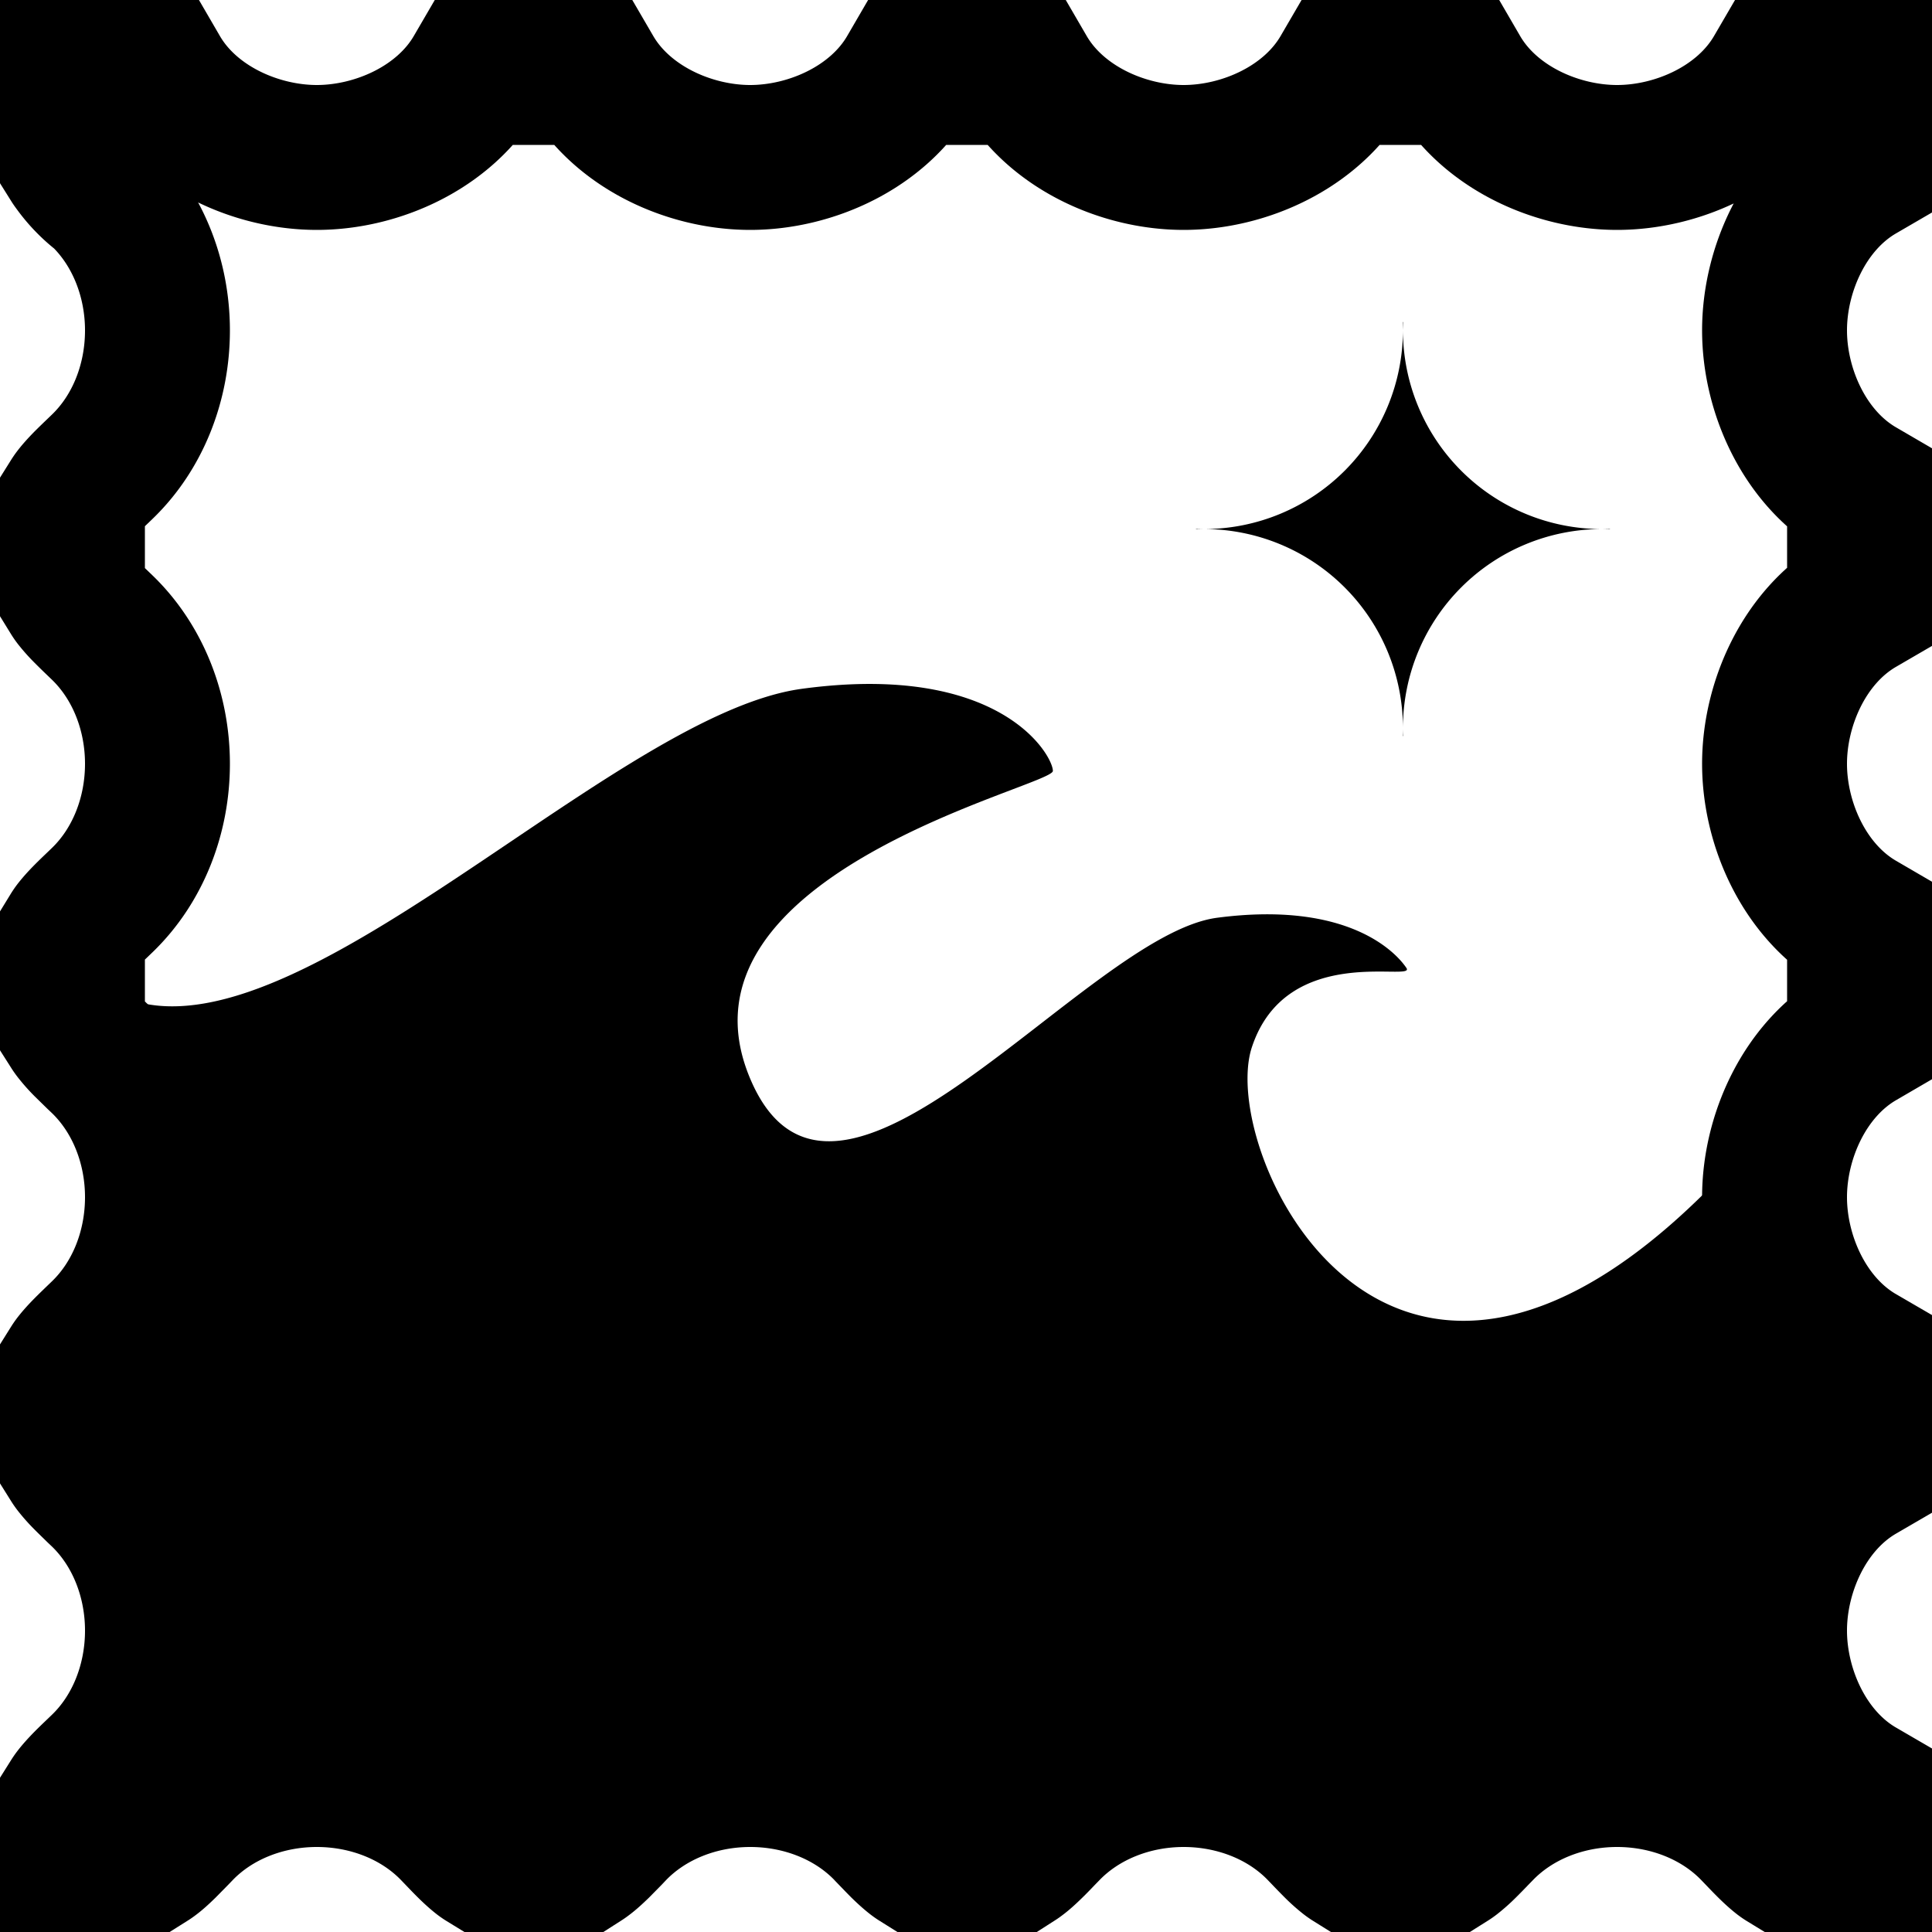 <svg xmlns="http://www.w3.org/2000/svg" width="32" height="32" fill="none"><path stroke="#000" stroke-width="2.4" d="M30.8 1.2v1.629c-.915.532-1.408 1.645-1.408 2.643 0 .998.493 2.11 1.408 2.643v1.893c-.915.532-1.408 1.645-1.408 2.643 0 .998.493 2.11 1.408 2.643v1.892c-.915.533-1.408 1.646-1.408 2.643 0 .998.493 2.111 1.408 2.643v1.893c-.915.532-1.408 1.645-1.408 2.643 0 .998.493 2.111 1.408 2.643V30.8h-1.233a.715.715 0 0 1-.06-.041c-.054-.042-.12-.1-.201-.18-.064-.063-.122-.124-.19-.195l-.077-.08c-.571-.59-1.398-.912-2.255-.912-.858 0-1.684.323-2.255.913l-.077.079a9.544 9.544 0 0 1-.19.194 2.29 2.29 0 0 1-.202.18.733.733 0 0 1-.06.042h-1.612a.733.733 0 0 1-.059-.041 2.31 2.31 0 0 1-.202-.18 12.336 12.336 0 0 1-.19-.195l-.077-.08c-.57-.59-1.398-.912-2.255-.912s-1.684.323-2.255.913l-.077.079c-.068.071-.126.132-.19.194-.082.08-.147.139-.202.18a.715.715 0 0 1-.059.042h-1.613a.751.751 0 0 1-.059-.041c-.054-.042-.12-.1-.202-.18-.063-.063-.121-.124-.19-.195-.024-.025-.05-.051-.076-.08-.571-.59-1.398-.912-2.256-.912-.857 0-1.684.323-2.255.913l-.076.08-.19.193c-.083.08-.148.139-.203.18a.73.73 0 0 1-.059.042H8.031a.729.729 0 0 1-.06-.041c-.054-.042-.12-.1-.201-.18-.064-.063-.122-.124-.19-.195l-.077-.08c-.571-.59-1.398-.912-2.255-.912-.858 0-1.685.323-2.255.913l-.077.08-.19.193c-.082.08-.147.139-.202.18a.73.73 0 0 1-.06.042H1.2v-1.009a.768.768 0 0 1 .041-.059c.042-.055.1-.12.18-.202.063-.064.124-.122.195-.19l.08-.077c.59-.57.912-1.398.912-2.255s-.323-1.684-.913-2.255a36.88 36.88 0 0 0-.08-.076c-.07-.069-.131-.127-.194-.191a2.227 2.227 0 0 1-.18-.202.748.748 0 0 1-.041-.059v-1.613a.751.751 0 0 1 .041-.059c.042-.054.1-.12.18-.201.063-.064.124-.122.195-.191l.08-.077c.59-.57.912-1.397.912-2.255 0-.857-.323-1.684-.913-2.255a36.612 36.612 0 0 0-.08-.076l-.194-.19a2.24 2.24 0 0 1-.18-.203.73.73 0 0 1-.041-.058v-1.613a.73.73 0 0 1 .041-.06c.042-.054.1-.12.18-.201.063-.064.124-.122.195-.19l.08-.077c.59-.571.912-1.398.912-2.255 0-.858-.323-1.684-.913-2.255l-.08-.077a9.483 9.483 0 0 1-.194-.19 2.227 2.227 0 0 1-.18-.202.744.744 0 0 1-.041-.06V8.256a.747.747 0 0 1 .041-.059c.042-.055.1-.12.18-.202.063-.063.124-.122.195-.19l.08-.077c.59-.57.912-1.397.912-2.255 0-.857-.323-1.684-.913-2.255a2.232 2.232 0 0 1-.454-.469.745.745 0 0 1-.041-.059V1.2h1.405c.532.915 1.645 1.408 2.643 1.408.997 0 2.11-.493 2.643-1.408h1.892c.533.915 1.646 1.408 2.643 1.408.998 0 2.111-.493 2.643-1.408h1.893c.532.915 1.645 1.408 2.643 1.408.998 0 2.11-.493 2.643-1.408h1.893c.532.915 1.645 1.408 2.643 1.408.998 0 2.11-.493 2.643-1.408H30.8Zm-1.208 29.614-.002-.001h.002Zm-5.616 0h.001-.002Zm-1.563 0h-.002.002Zm-5.616 0h.002-.002Zm-1.562 0-.002-.001h.002Zm-5.617 0h.002-.002Zm-1.562 0h-.002.002Zm-5.616 0h.001-.001Zm-1.254-.998v-.002.002Zm0-5.616Zm0-1.563v-.001.002Zm0-5.616v.002-.002Zm0-1.562v-.002.002Zm0-5.616v.002-.002Zm0-1.563v-.002.002Zm0-5.616v.002-.002Z"/><path fill="#000" d="M13.28 11.409c-3.297.448-8.993 6.896-11.665 4.864l.944 2.848-.944 4.448.608 5.856 4.784 1.152 5.408-.896 10.336.896 6.768-.896.736-6.112-.736-3.248c1.526-2.256 3.472-5.597-.944-.912-5.52 5.856-8.416-.32-7.84-2.064.576-1.744 2.72-1.072 2.56-1.312-.16-.24-.944-1.12-3.136-.832-2.192.288-6.352 6.016-7.744 2.64-1.392-3.376 5.024-4.816 5.024-5.072 0-.256-.864-1.808-4.16-1.36Zm13.254-2.646a3.297 3.297 0 0 1-3.297-3.297 3.297 3.297 0 0 1-3.296 3.297 3.297 3.297 0 0 1 3.296 3.296 3.297 3.297 0 0 1 3.297-3.296Zm.132.002a3.459 3.459 0 0 0-.132-.002l.132-.003v.005Zm-3.426 3.426a3.397 3.397 0 0 1-.003-.132c0 .044 0 .088-.002.132h.005Z"/><path fill="#000" d="M19.809 8.765c.043-.002.087-.002.132-.002l-.132-.003v.005Zm3.426-3.431.002.132.003-.132h-.005Z"/></svg>